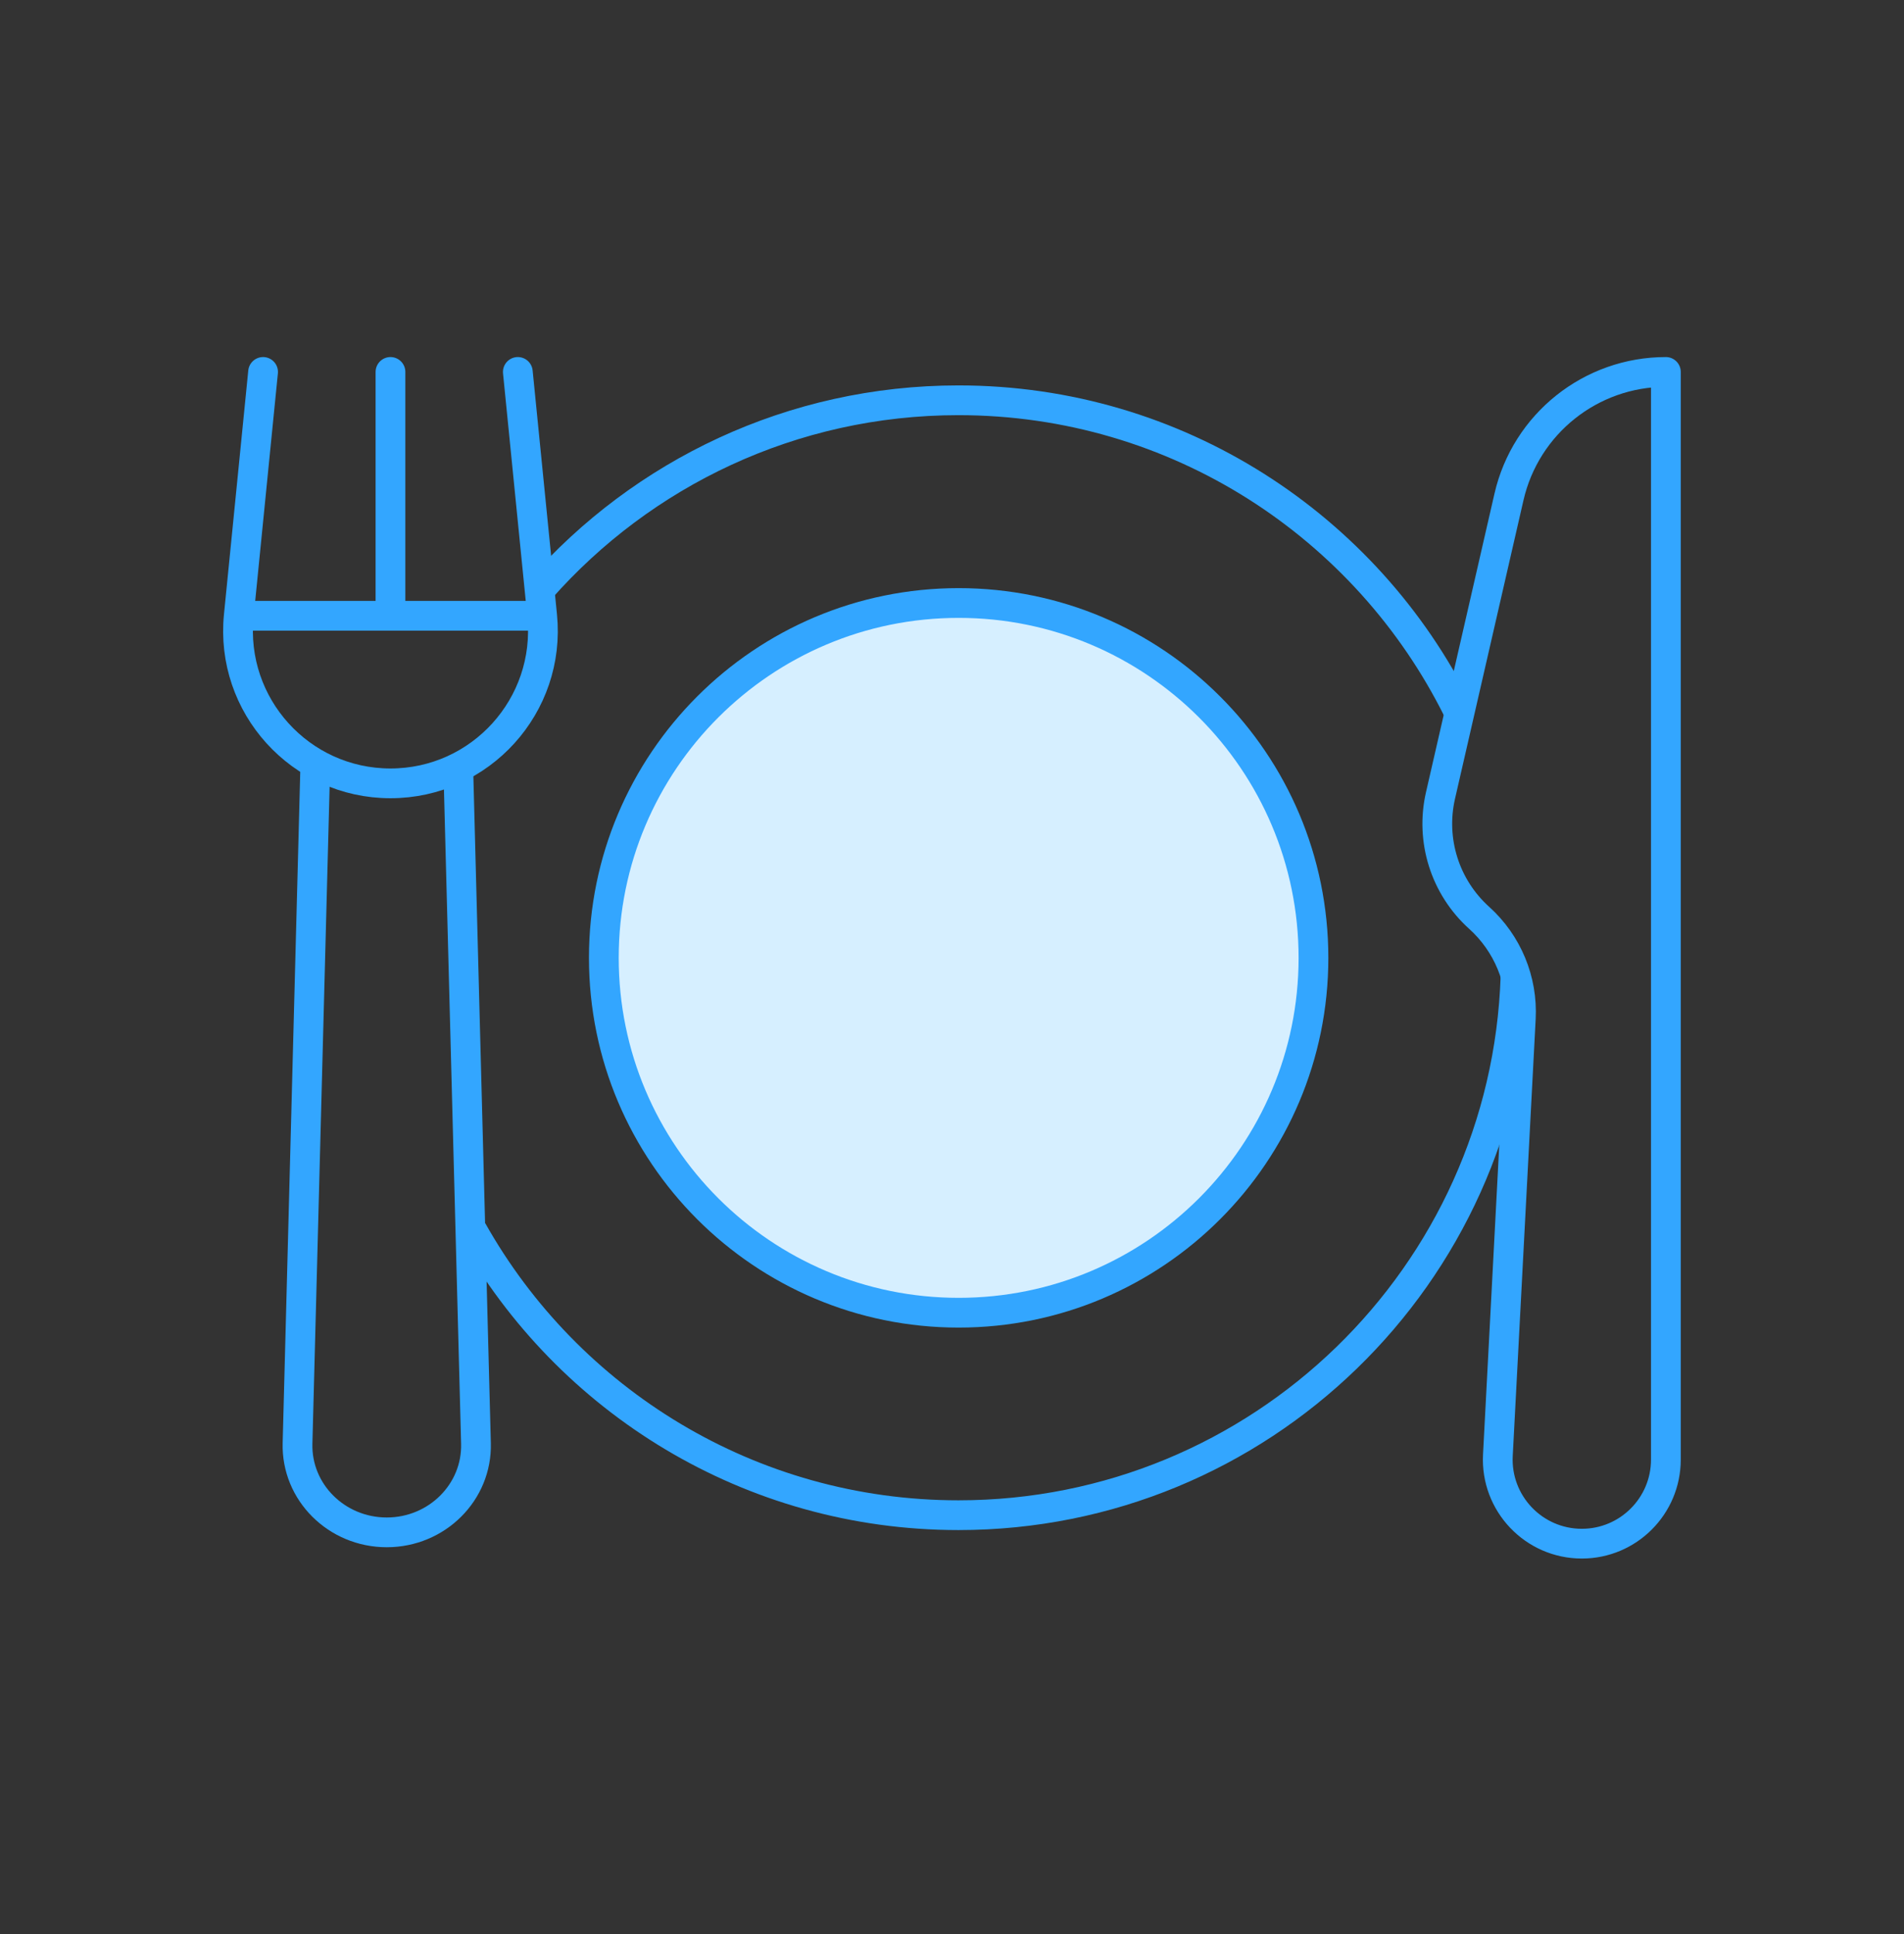 <svg width="64" height="65" viewBox="0 0 64 65" fill="none" xmlns="http://www.w3.org/2000/svg">
<rect x="0" y="0" width="64" height="65" fill="#333333" stroke="none"/>
<path d="M32.223 44.118C38.81 44.118 44.15 38.779 44.15 32.192C44.15 25.605 38.81 20.266 32.223 20.266C25.637 20.266 20.297 25.605 20.297 32.192C20.297 38.779 25.637 44.118 32.223 44.118Z" fill="#D6EFFF" stroke="#33A6FF" stroke-miterlimit="10" stroke-linejoin="round"/>
<path d="M49.002 23.86C45.937 17.692 39.572 13.453 32.216 13.453C26.616 13.453 21.589 15.911 18.156 19.806" stroke="#33A6FF" stroke-miterlimit="10" stroke-linejoin="round"/>
<path d="M15.875 41.355C19.084 47.065 25.201 50.923 32.218 50.923C42.358 50.923 50.617 42.866 50.942 32.805" stroke="#33A6FF" stroke-miterlimit="10" stroke-linejoin="round"/>
<path d="M8.843 12.5L8.026 20.694C7.725 23.71 10.094 26.327 13.125 26.327C16.156 26.327 18.524 23.71 18.224 20.694L17.406 12.5" stroke="#33A6FF" stroke-miterlimit="10" stroke-linecap="round" stroke-linejoin="round"/>
<path d="M10.604 25.5L10.001 48.511C9.958 50.149 11.313 51.5 13 51.5C14.687 51.5 16.042 50.149 15.999 48.511L15.396 25.5" stroke="#33A6FF" stroke-miterlimit="10" stroke-linejoin="round"/>
<path d="M8.023 20.695H18.221" stroke="#33A6FF" stroke-miterlimit="10" stroke-linejoin="round"/>
<path d="M13.125 20.608V12.5" stroke="#33A6FF" stroke-miterlimit="10" stroke-linecap="round" stroke-linejoin="round"/>
<path d="M50.722 16.701L48.42 26.736C48.075 28.24 48.572 29.813 49.719 30.846C50.672 31.704 51.187 32.946 51.12 34.227L50.349 48.906C50.264 50.522 51.552 51.88 53.171 51.88C54.731 51.88 55.996 50.614 55.996 49.054V12.5C53.474 12.5 51.286 14.243 50.722 16.701Z" stroke="#33A6FF" stroke-miterlimit="10" stroke-linecap="round" stroke-linejoin="round"/>
</svg>
